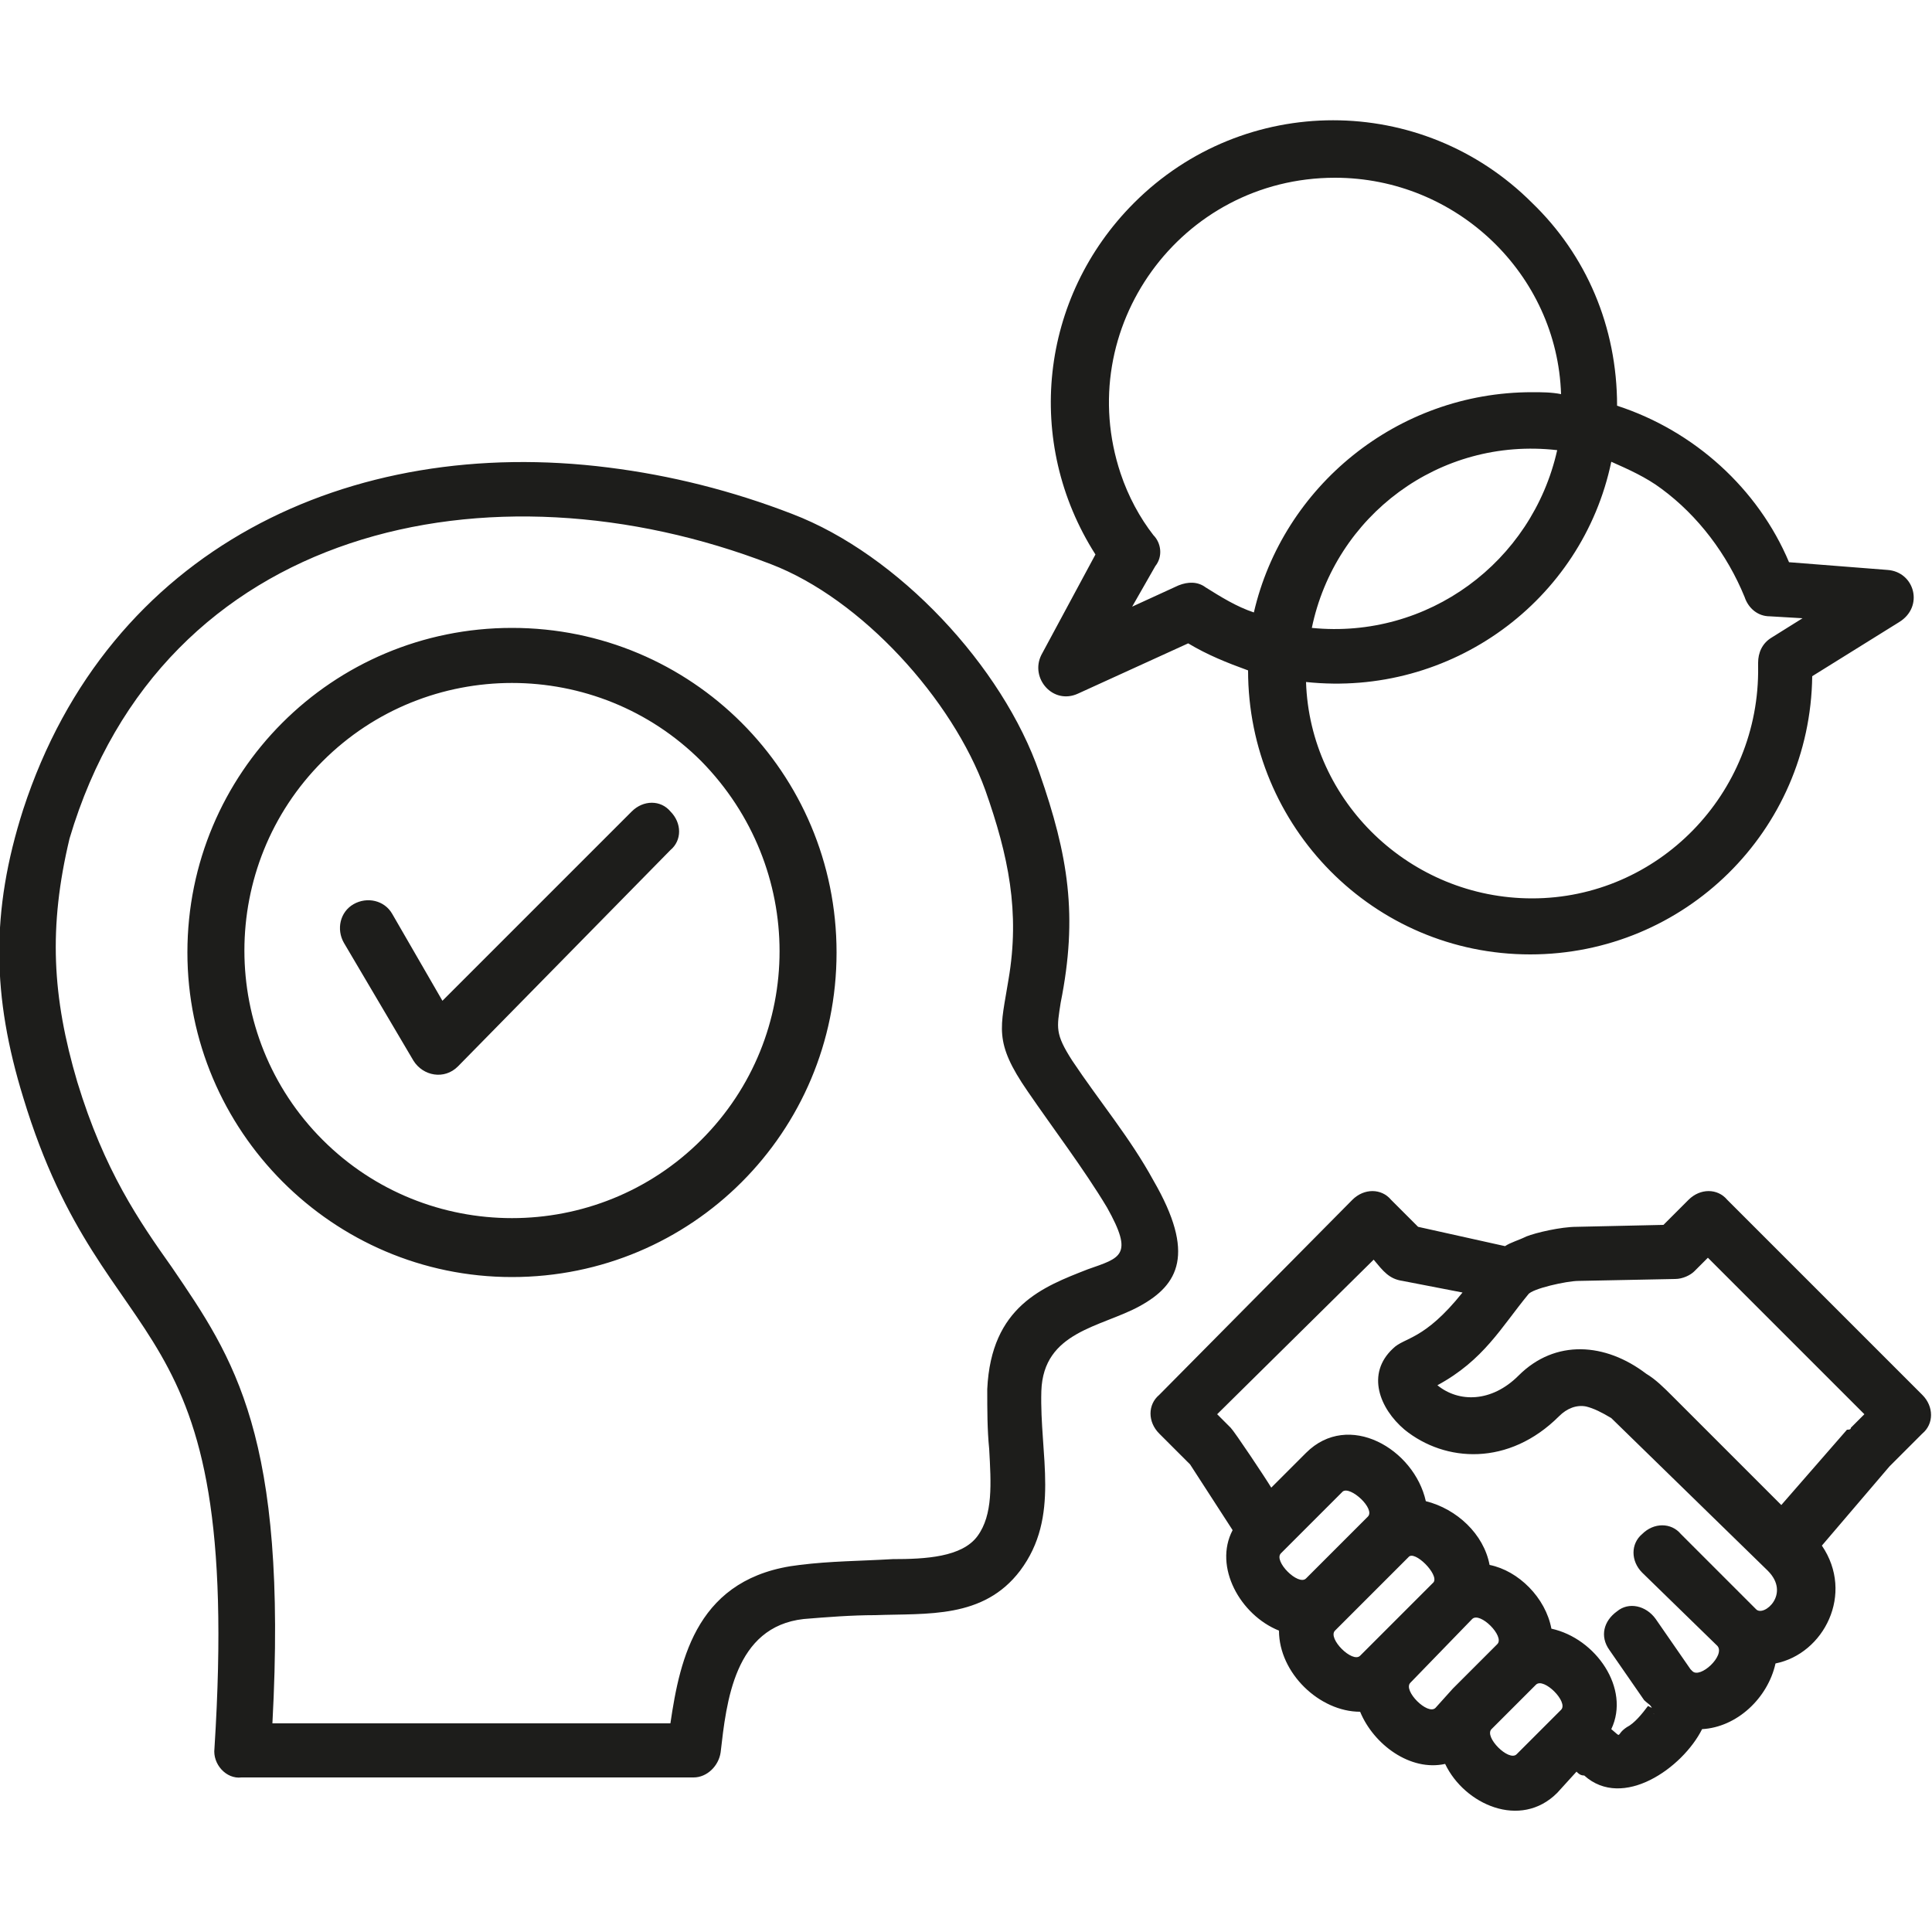 <?xml version="1.0" encoding="utf-8"?>
<!-- Generator: Adobe Illustrator 24.2.1, SVG Export Plug-In . SVG Version: 6.00 Build 0)  -->
<svg version="1.1" id="Layer_1" xmlns="http://www.w3.org/2000/svg" xmlns:xlink="http://www.w3.org/1999/xlink" x="0px" y="0px"
	 viewBox="0 0 100 100" style="enable-background:new 0 0 100 100;" xml:space="preserve">
<style type="text/css">
	.st0{fill:#1D1D1B;}
</style>
<path class="st0" d="M17.8,48.8c-0.4-0.7-0.2-1.6,0.5-2c0.7-0.4,1.6-0.2,2,0.5l2.6,4.5l9.8-9.8c0.6-0.6,1.5-0.6,2,0
	c0.6,0.6,0.6,1.5,0,2L23.7,55.2c-0.7,0.7-1.8,0.5-2.3-0.3L17.8,48.8z M26.5,32.5c9.3,0,16.8,7.5,16.8,16.8c0,9.3-7.5,16.8-16.8,16.8
	S9.7,58.5,9.7,49.3C9.7,40,17.2,32.5,26.5,32.5L26.5,32.5z M36.3,39.4c-5.4-5.4-14.2-5.4-19.6,0c-5.4,5.4-5.4,14.2,0,19.6
	c5.4,5.4,14.2,5.4,19.6,0S41.7,44.9,36.3,39.4z M77.2,89.5c-0.4,0.4,0.9,1.7,1.3,1.3l2.3-2.3c0.4-0.4-0.9-1.7-1.3-1.3L77.2,89.5z
	 M75.2,87.4l2.3-2.3c0.4-0.4-0.9-1.7-1.3-1.3L73,87.1c-0.4,0.4,0.9,1.7,1.3,1.3L75.2,87.4z M80.3,84.3c2.3,0.5,4.1,3.1,3.1,5.2
	c0.6,0.5,0.2,0.3,0.8-0.1c0.4-0.2,0.8-0.7,1.1-1.1l0.2,0.1c-0.1-0.2-0.2-0.2-0.4-0.4l-1.8-2.6c-0.5-0.7-0.3-1.5,0.4-2
	c0.6-0.5,1.5-0.3,2,0.4l1.8,2.6l0.1,0.1c0.4,0.4,1.7-0.8,1.3-1.3L85,81.4c-0.6-0.6-0.6-1.5,0-2c0.6-0.6,1.5-0.6,2,0l3.9,3.9
	c0.4,0.4,1.8-0.8,0.6-2l-8.1-7.9c-0.5-0.3-0.9-0.5-1.3-0.6c-0.5-0.1-1,0.1-1.4,0.5c-2.6,2.6-5.9,2.4-8,0.7c-1.3-1.1-2-2.9-0.6-4.2
	c0.6-0.6,1.6-0.4,3.6-2.9l-3.1-0.6c-0.7-0.1-1-0.5-1.5-1.1L63,73.2l0.7,0.7c0.2,0.2,1.8,2.6,2.1,3.1l1.8-1.8
	c2.2-2.2,5.6-0.2,6.2,2.5c1.6,0.4,3,1.7,3.3,3.3C78.6,81.3,80,82.7,80.3,84.3L80.3,84.3z M81.6,91.7l-1,1.1
	c-1.9,1.9-4.8,0.6-5.8-1.5c-1.8,0.4-3.7-1-4.4-2.7c-2.1,0-4.2-2-4.2-4.2c-2-0.8-3.4-3.3-2.4-5.2l-2.2-3.4l-1.6-1.6
	c-0.6-0.6-0.6-1.5,0-2L70,62.1c0.6-0.6,1.5-0.6,2,0l1.4,1.4l4.5,1c0.3-0.2,0.7-0.3,1.1-0.5c0.5-0.2,1.8-0.5,2.6-0.5l4.5-0.1l1.3-1.3
	c0.6-0.6,1.5-0.6,2,0l10.1,10.1c0.6,0.6,0.6,1.5,0,2l-1.7,1.7L94.3,80c1.7,2.5,0.1,5.6-2.4,6.1c-0.4,1.8-2,3.3-3.8,3.4
	c-1,2-4.1,4.2-6.1,2.4C81.8,91.9,81.7,91.8,81.6,91.7z M72.9,80.6l-3.8,3.8c-0.4,0.4,0.9,1.7,1.3,1.3l3.8-3.8
	C74.5,81.5,73.2,80.2,72.9,80.6z M95.8,73.9l0.7-0.7l-8.1-8.1l-0.7,0.7c-0.2,0.2-0.6,0.4-1,0.4l-5,0.1c-0.6,0-2.4,0.4-2.6,0.7
	c-1.4,1.7-2.3,3.4-4.7,4.7c1.1,0.9,2.8,0.9,4.2-0.5c1.9-1.9,4.5-1.7,6.6-0.1c0.5,0.3,0.9,0.7,1.4,1.2l5.6,5.6l3.4-3.9
	C95.7,74,95.8,74,95.8,73.9L95.8,73.9z M69.5,77.2l-3.2,3.2c-0.4,0.4,0.9,1.7,1.3,1.3l3.2-3.2C71.2,78.1,69.9,76.9,69.5,77.2z
	 M85.6,88.7l-0.2-0.1C85.5,88.6,85.7,88.8,85.6,88.7z M79.3,20.3c0.5,0,1,0,1.5,0.1c-0.2-6.2-5.4-11.2-11.7-11.2
	c-8,0-13.6,7.8-11.1,15.3c0.4,1.2,1,2.3,1.7,3.2c0.4,0.4,0.5,1.1,0.1,1.6l-1.2,2.1l2.4-1.1c0.5-0.2,1-0.2,1.4,0.1
	c0.8,0.5,1.6,1,2.5,1.3C66.4,25.2,72.3,20.3,79.3,20.3L79.3,20.3z M83.7,21c4,1.3,7.3,4.3,8.9,8.1l5.1,0.4c1.4,0.1,1.9,1.9,0.6,2.7
	L93.8,35c-0.1,8-6.6,14.4-14.6,14.4c-8.1,0-14.6-6.6-14.6-14.7c-1.1-0.4-2.1-0.8-3.1-1.4l-5.7,2.6c-1.3,0.6-2.5-0.8-1.9-2l2.8-5.2
	c-3.7-5.8-2.9-13.3,2-18.2c5.7-5.7,14.9-5.7,20.6,0C82.1,13.2,83.7,16.9,83.7,21L83.7,21z M86,25.3c-0.8-0.6-1.7-1-2.6-1.4
	c-1.5,7.2-8.3,12.2-15.8,11.4c0.2,6.2,5.4,11.2,11.7,11.2c6.5,0,11.8-5.4,11.7-12c0-0.1,0-0.1,0-0.2c0-0.5,0.2-1,0.7-1.3l1.6-1
	l-1.7-0.1c-0.6,0-1.1-0.4-1.3-1C89.4,28.7,87.9,26.7,86,25.3z M80.6,23.3c-6.1-0.7-11.5,3.4-12.7,9.2C73.9,33.1,79.3,29.1,80.6,23.3
	z M11.1,90.5C12.6,66.9,5.5,71,1.2,56.8c-1.6-5.2-1.7-9.6,0-14.9c4.4-13.5,16.9-19.4,30.3-17.7c3.2,0.4,6.4,1.2,9.5,2.4
	c5.5,2.1,10.9,7.9,12.8,13.4c1.5,4.3,2,7.4,1.1,11.9c-0.2,1.3-0.3,1.6,0.6,3c1.4,2.1,3,4,4.2,6.2c2.2,3.8,1.3,5.4-0.7,6.5
	c-2,1.1-5,1.3-5.1,4.4c-0.1,3.3,1,6.5-1.1,9.3c-1.9,2.5-4.8,2.2-7.5,2.3c-1.2,0-2.5,0.1-3.7,0.2c-3.6,0.4-4,4.3-4.3,6.9
	c-0.1,0.7-0.7,1.3-1.4,1.3H12.5C11.7,92.1,11,91.3,11.1,90.5z M8.9,65.6c3.2,4.7,6,8.7,5.2,23.6h20.6c0.5-3.4,1.4-7.6,6.7-8.2
	c1.6-0.2,3.1-0.2,4.8-0.3c1.7,0,3.6-0.1,4.4-1.2c0.8-1.1,0.7-2.7,0.6-4.5c-0.1-1-0.1-2-0.1-3.1c0.2-4.3,2.9-5.3,5.2-6.2
	c1.7-0.6,2.4-0.7,1-3.2c-1.2-2-2.8-4.1-4.1-6c-1.8-2.6-1.4-3.3-1-5.8c0.6-3.5,0-6.4-1.2-9.8c-1.7-4.7-6.4-9.9-11.1-11.7
	c-14.5-5.6-31.5-2-36.3,14.2C2.5,48,2.7,51.6,4,56C5.4,60.6,7.2,63.2,8.9,65.6L8.9,65.6z"/>
</svg>
